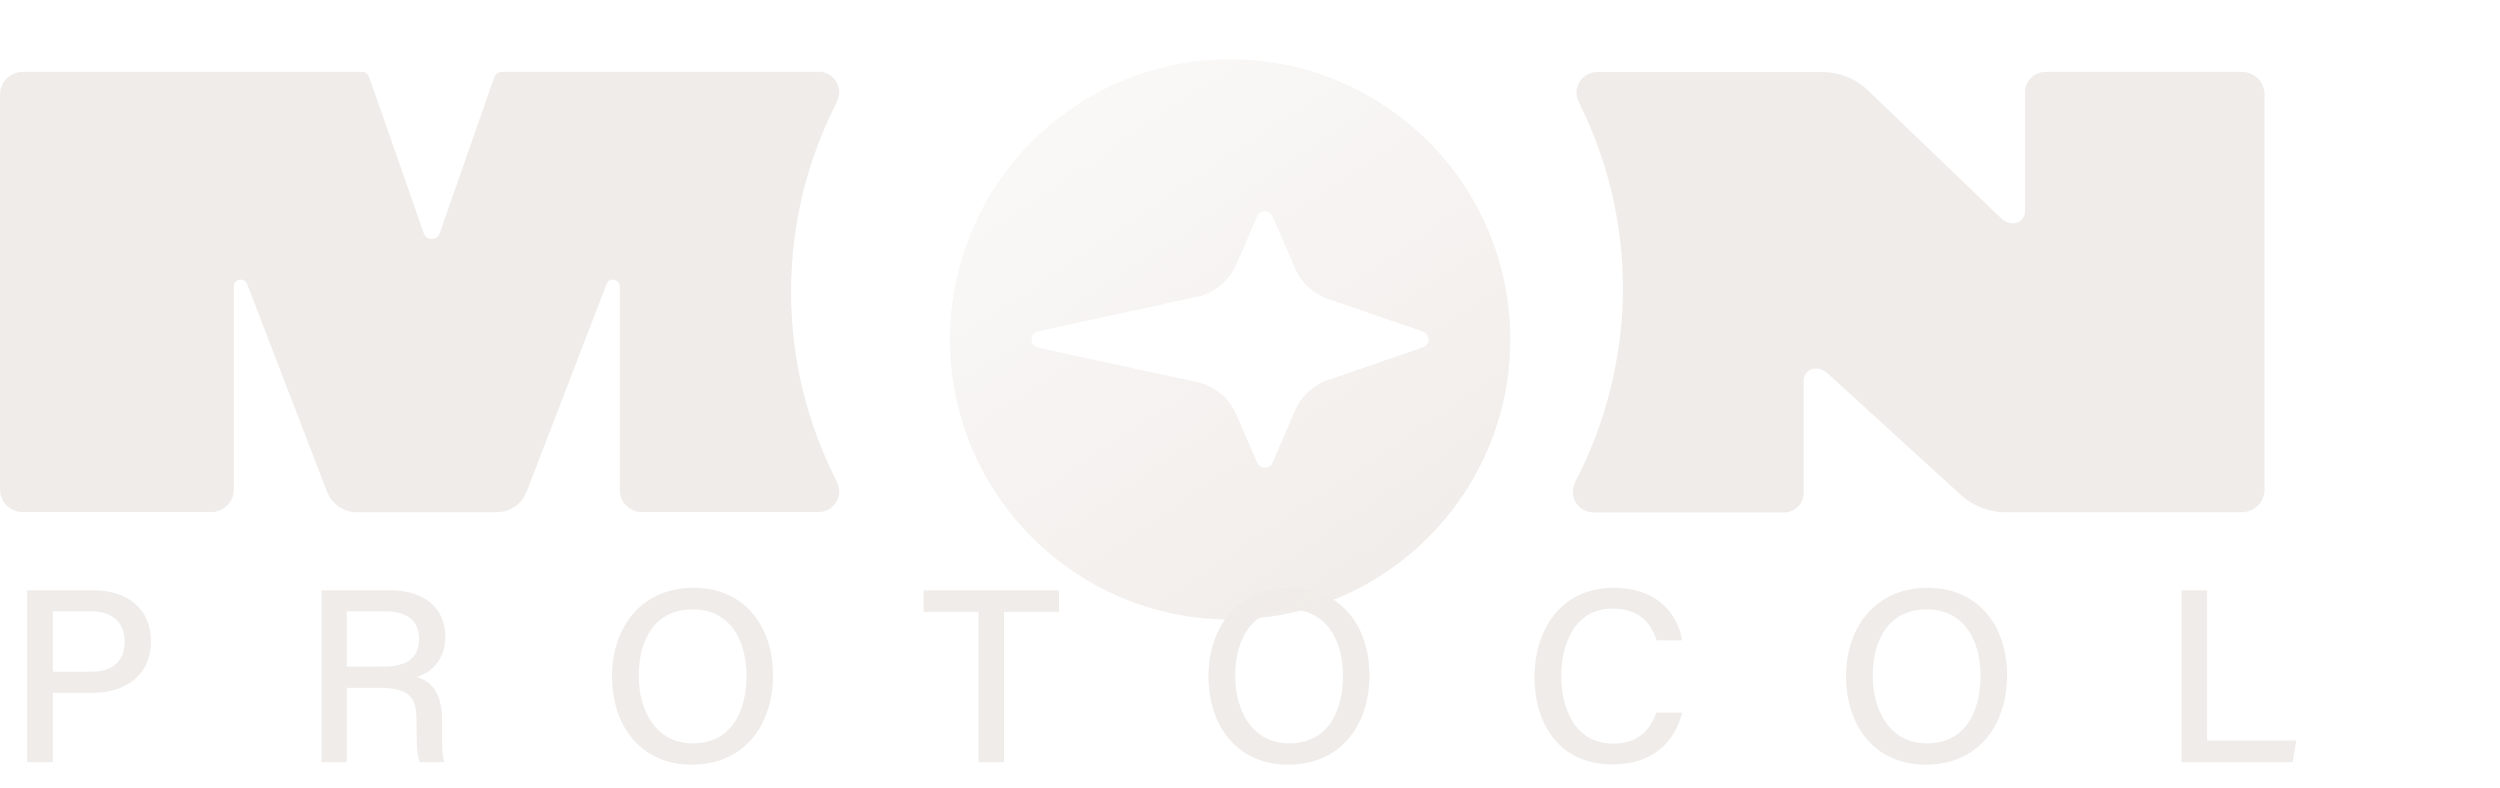 <svg width="92" height="29" viewBox="0 0 92 29" fill="none" xmlns="http://www.w3.org/2000/svg">
<path d="M0.998 28.048V21.723H3.441C4.699 21.723 5.556 22.424 5.556 23.582C5.556 24.849 4.635 25.496 3.395 25.496H1.946V28.048H0.998ZM1.946 22.497V24.721H3.332C4.152 24.721 4.589 24.329 4.589 23.609C4.589 22.862 4.079 22.497 3.368 22.497H1.946ZM13.982 25.314H12.761V28.048H11.831V21.723H14.365C15.677 21.723 16.388 22.434 16.388 23.427C16.388 24.247 15.914 24.74 15.331 24.913C15.814 25.049 16.27 25.423 16.27 26.526V26.809C16.27 27.246 16.251 27.784 16.352 28.048H15.449C15.331 27.775 15.331 27.292 15.331 26.681V26.553C15.331 25.688 15.094 25.314 13.982 25.314ZM12.761 22.497V24.53H14.091C15.021 24.53 15.422 24.184 15.422 23.509C15.422 22.862 15.003 22.497 14.173 22.497H12.761ZM25.53 21.631C27.325 21.631 28.446 22.962 28.446 24.858C28.446 26.599 27.462 28.139 25.448 28.139C23.57 28.139 22.522 26.699 22.522 24.885C22.522 23.072 23.606 21.631 25.53 21.631ZM25.493 22.424C24.108 22.424 23.506 23.527 23.506 24.858C23.506 26.207 24.172 27.355 25.493 27.355C26.915 27.355 27.471 26.18 27.471 24.867C27.471 23.536 26.842 22.424 25.493 22.424ZM36.01 28.048V22.516H33.986V21.723H38.972V22.516H36.948V28.048H36.01ZM47.48 21.631C49.275 21.631 50.396 22.962 50.396 24.858C50.396 26.599 49.412 28.139 47.398 28.139C45.52 28.139 44.472 26.699 44.472 24.885C44.472 23.072 45.556 21.631 47.48 21.631ZM47.443 22.424C46.058 22.424 45.456 23.527 45.456 24.858C45.456 26.207 46.121 27.355 47.443 27.355C48.865 27.355 49.421 26.18 49.421 24.867C49.421 23.536 48.792 22.424 47.443 22.424ZM60.955 26.225H61.903C61.629 27.319 60.809 28.13 59.342 28.13C57.427 28.13 56.47 26.699 56.47 24.913C56.47 23.19 57.437 21.631 59.378 21.631C60.909 21.631 61.72 22.506 61.903 23.564H60.964C60.754 22.917 60.317 22.397 59.342 22.397C58.002 22.397 57.455 23.619 57.455 24.876C57.455 26.089 57.965 27.365 59.378 27.365C60.344 27.365 60.745 26.799 60.955 26.225ZM70.943 21.631C72.738 21.631 73.859 22.962 73.859 24.858C73.859 26.599 72.875 28.139 70.861 28.139C68.983 28.139 67.935 26.699 67.935 24.885C67.935 23.072 69.02 21.631 70.943 21.631ZM70.906 22.424C69.521 22.424 68.919 23.527 68.919 24.858C68.919 26.207 69.585 27.355 70.906 27.355C72.328 27.355 72.884 26.18 72.884 24.867C72.884 23.536 72.255 22.424 70.906 22.424ZM80.28 28.048V21.723H81.219V27.255H84.5L84.372 28.048H80.28Z" fill="#F0ECE9"/>
<g filter="url(#filter0_i_707_856)">
<path d="M44.244 0.13C38.554 0.13 33.935 4.748 33.935 10.438C33.935 16.128 38.554 20.747 44.244 20.747C49.934 20.747 54.553 16.128 54.553 10.438C54.553 4.748 49.934 0.13 44.244 0.13ZM51.336 10.733L47.849 11.934C47.301 12.123 46.859 12.535 46.63 13.065L45.805 14.974C45.699 15.221 45.352 15.221 45.24 14.974L44.474 13.207C44.209 12.594 43.667 12.146 43.025 12.011L37.181 10.745C36.857 10.674 36.857 10.208 37.181 10.138L43.025 8.871C43.673 8.73 44.209 8.288 44.474 7.675L45.24 5.908C45.346 5.661 45.693 5.661 45.805 5.908L46.63 7.817C46.859 8.353 47.301 8.759 47.849 8.948L51.336 10.149C51.613 10.244 51.613 10.644 51.336 10.739V10.733Z" fill="url(#paint0_linear_707_856)"/>
</g>
<path d="M30.13 2.645H18.467C18.343 2.645 18.231 2.721 18.19 2.839L16.176 8.594C16.134 8.718 16.017 8.795 15.887 8.795C15.757 8.795 15.645 8.712 15.598 8.594L13.584 2.839C13.543 2.721 13.431 2.645 13.307 2.645H0.836C0.371 2.645 0 3.022 0 3.481V18.008C0 18.473 0.377 18.844 0.836 18.844H7.77C8.235 18.844 8.606 18.467 8.606 18.008V10.544C8.606 10.403 8.718 10.291 8.859 10.291C8.965 10.291 9.06 10.356 9.095 10.456L12.034 18.096C12.211 18.549 12.647 18.85 13.136 18.85H18.279C18.767 18.85 19.203 18.549 19.38 18.096L22.32 10.456C22.355 10.356 22.449 10.291 22.555 10.291C22.696 10.291 22.808 10.403 22.808 10.544V18.031C22.808 18.479 23.174 18.844 23.621 18.844H30.125C30.543 18.844 30.884 18.502 30.884 18.084C30.884 17.954 30.843 17.843 30.79 17.737H30.802C29.724 15.634 29.111 13.26 29.111 10.739C29.111 8.217 29.724 5.849 30.796 3.758H30.784C30.843 3.646 30.884 3.528 30.884 3.399C30.884 2.981 30.543 2.639 30.125 2.639L30.13 2.645Z" fill="#F0ECE9"/>
<path d="M82.491 2.645H75.275C74.857 2.645 74.521 2.981 74.521 3.399V7.781C74.521 8.023 74.327 8.217 74.085 8.217C73.926 8.217 73.773 8.153 73.655 8.047L68.737 3.322C68.289 2.892 67.688 2.651 67.07 2.651H58.793C58.793 2.651 58.782 2.651 58.776 2.651C58.358 2.651 58.016 2.992 58.016 3.411C58.016 3.511 58.039 3.605 58.075 3.693H58.069C59.123 5.779 59.724 8.129 59.724 10.621C59.724 13.113 59.076 15.645 57.945 17.778H57.957C57.91 17.878 57.88 17.984 57.88 18.096C57.88 18.514 58.222 18.856 58.64 18.856H65.656C66.051 18.856 66.375 18.538 66.375 18.137V14.002C66.375 13.76 66.569 13.56 66.816 13.56C66.975 13.56 67.123 13.619 67.24 13.725L72.159 18.214C72.607 18.626 73.196 18.85 73.803 18.85H82.497C82.963 18.85 83.334 18.473 83.334 18.013V3.481C83.334 3.016 82.957 2.645 82.497 2.645H82.491Z" fill="#F0ECE9"/>
<path d="M87.375 5.168V3.397H86.732V3.027H88.465V3.397H87.823V5.168H87.375ZM88.826 5.168V3.027H89.339L89.931 4.594H89.957L90.548 3.027H91.061V5.168H90.662V3.711H90.632L90.084 5.168H89.803L89.254 3.711H89.225V5.168H88.826Z" fill="white"/>
<defs>
<filter id="filter0_i_707_856" x="33.935" y="0.13" width="21.643" height="22.668" filterUnits="userSpaceOnUse" color-interpolation-filters="sRGB">
<feFlood flood-opacity="0" result="BackgroundImageFix"/>
<feBlend mode="normal" in="SourceGraphic" in2="BackgroundImageFix" result="shape"/>
<feColorMatrix in="SourceAlpha" type="matrix" values="0 0 0 0 0 0 0 0 0 0 0 0 0 0 0 0 0 0 127 0" result="hardAlpha"/>
<feOffset dx="1.025" dy="2.051"/>
<feGaussianBlur stdDeviation="1.743"/>
<feComposite in2="hardAlpha" operator="arithmetic" k2="-1" k3="1"/>
<feColorMatrix type="matrix" values="0 0 0 0 1 0 0 0 0 1 0 0 0 0 1 0 0 0 0.84 0"/>
<feBlend mode="normal" in2="shape" result="effect1_innerShadow_707_856"/>
</filter>
<linearGradient id="paint0_linear_707_856" x1="38.878" y1="3.664" x2="50.364" y2="20.747" gradientUnits="userSpaceOnUse">
<stop stop-color="#F0ECE9" stop-opacity="0.38"/>
<stop offset="1" stop-color="#F0ECE9"/>
</linearGradient>
</defs>
</svg>
